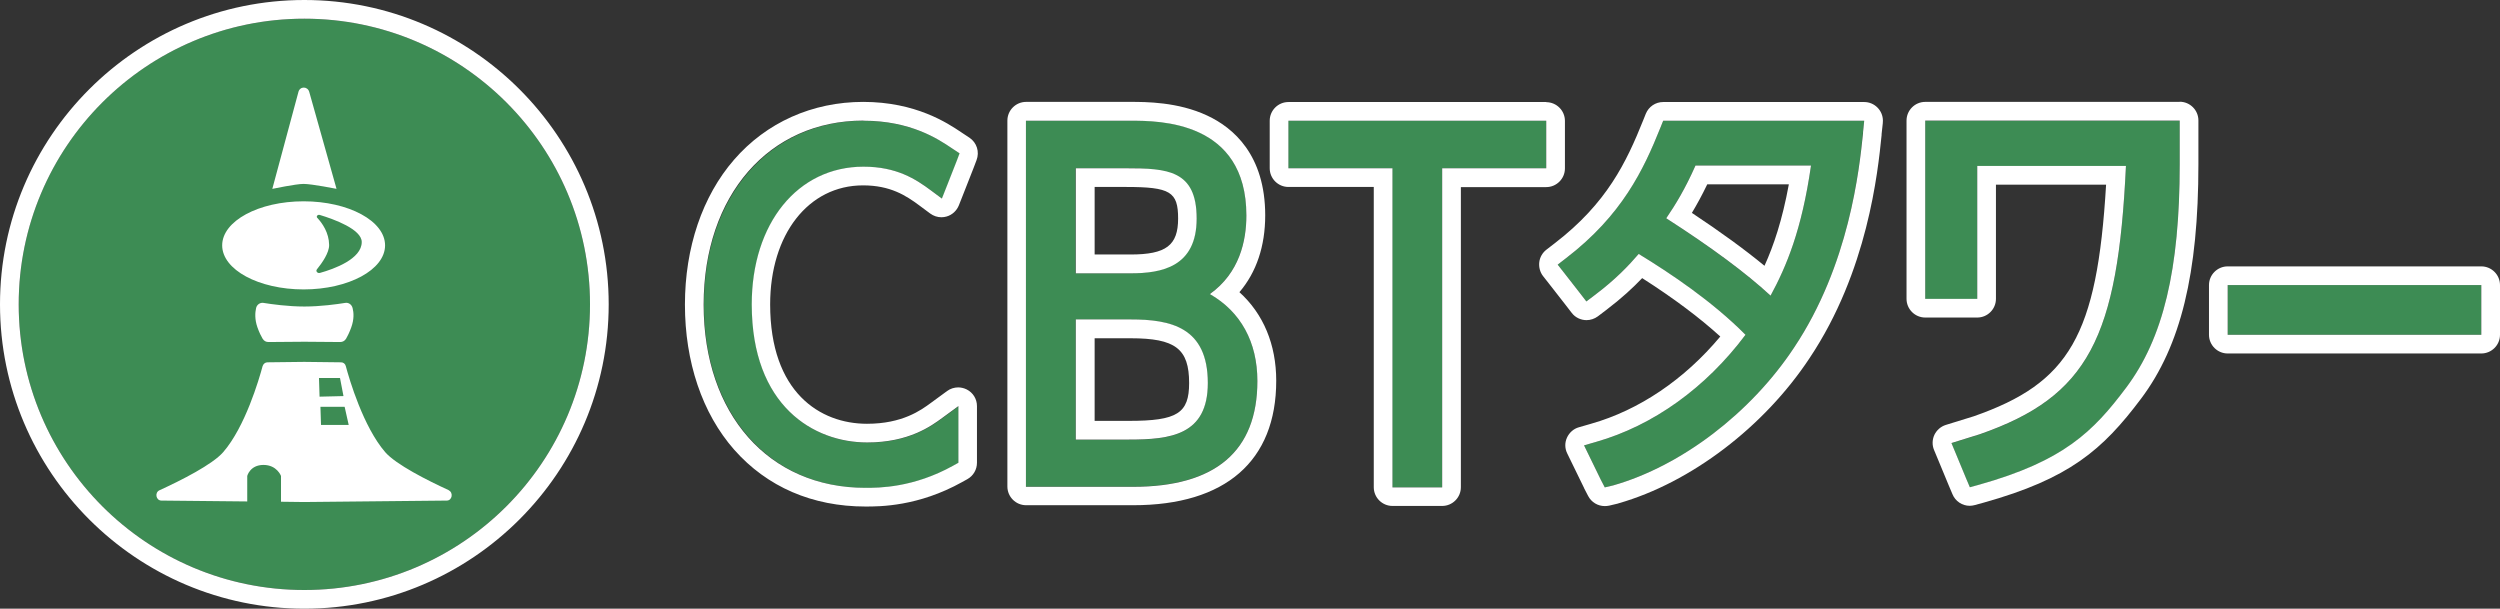 <?xml version="1.0" encoding="UTF-8"?>
<svg id="_レイヤー_2" data-name="レイヤー 2" xmlns="http://www.w3.org/2000/svg" viewBox="0 0 172.5 42">
  <rect x="0" y="0" width="172.5" height="42" fill="#333333" stroke="none"/>
  <g id="_レイヤー_4" data-name="レイヤー 4">
    <g>
      <g>
        <g>
          <path d="m59.59,8.33c-6.49,0-11.02,5.22-11.02,12.7s4.49,12.64,11.17,12.64c.9,0,3.3,0,6.05-1.53l.36-.2v-3.91l-1.12.82c-.75.55-2.3,1.69-5.17,1.69-3.68,0-7.97-2.5-7.97-9.53,0-5.59,3.17-9.5,7.71-9.5,2.27,0,3.6.85,4.67,1.65l.74.55.34-.86.68-1.73.2-.53-.47-.31-.09-.06c-.91-.61-2.81-1.88-6.06-1.88h0Z" style="fill: #3d8c54; stroke-width: 0px;"/>
          <path d="m59.59,8.33c3.25,0,5.15,1.27,6.06,1.88l.09.06.47.31-.2.53-.68,1.73-.34.86-.74-.55c-1.07-.8-2.39-1.65-4.67-1.65-4.54,0-7.71,3.91-7.71,9.5,0,7.03,4.29,9.53,7.97,9.53,2.87,0,4.42-1.14,5.17-1.69l1.12-.82v3.91l-.36.2c-2.75,1.53-5.14,1.53-6.05,1.53-6.68,0-11.17-5.08-11.17-12.64s4.53-12.7,11.02-12.7m0-1.29c-3.52,0-6.69,1.42-8.92,3.99-2.19,2.52-3.39,6.07-3.39,10s1.18,7.49,3.4,10.01c2.27,2.57,5.4,3.92,9.06,3.92.99,0,3.64,0,6.67-1.69l.36-.2c.41-.23.66-.66.66-1.13v-3.91c0-.49-.27-.93-.71-1.15-.18-.09-.39-.14-.58-.14-.27,0-.54.08-.77.25l-1.12.82c-.68.5-1.96,1.44-4.41,1.44-3.23,0-6.68-2.16-6.68-8.24,0-4.83,2.64-8.21,6.41-8.21,1.87,0,2.95.69,3.89,1.39l.74.55c.23.17.5.26.78.26.12,0,.24-.02.35-.05.39-.11.7-.4.85-.77l.34-.86.68-1.73.2-.53c.22-.57.02-1.21-.49-1.55l-.47-.31-.09-.06c-.94-.63-3.13-2.1-6.78-2.1h0Z" style="fill: #fff; stroke-width: 0px;"/>
        </g>
        <g>
          <path d="m78,8.33h-7.21v25.25h7.39c5.69,0,8.58-2.46,8.58-7.3,0-2.69-1.15-4.77-3.28-6,2.04-1.45,2.52-3.67,2.52-5.42,0-6.54-6.02-6.54-8-6.54h0Zm-3.78,3.28h3.44c2.87,0,4.9.25,4.9,3.47s-2.44,3.78-4.57,3.78h-3.78v-7.25h0Zm0,10.44h3.78c2.77,0,5.33.53,5.33,4.39,0,3.6-2.58,3.9-5.45,3.9h-3.66v-8.29h0Z" style="fill: #3d8c54; stroke-width: 0px;"/>
          <path d="m78,8.33c1.98,0,8,0,8,6.54,0,1.74-.47,3.96-2.52,5.42,2.13,1.22,3.28,3.31,3.28,6,0,4.84-2.89,7.3-8.58,7.3h-7.39V8.33h7.21m-3.78,10.53h3.78c2.13,0,4.57-.43,4.57-3.78s-2.03-3.47-4.9-3.47h-3.44v7.25m0,11.47h3.66c2.87,0,5.45-.3,5.45-3.9,0-3.86-2.56-4.39-5.33-4.39h-3.78v8.29m3.78-23.3h-7.21c-.71,0-1.29.58-1.29,1.29v25.25c0,.71.58,1.29,1.29,1.29h7.39c6.37,0,9.87-3.05,9.87-8.59,0-2.5-.89-4.62-2.54-6.11,1.17-1.37,1.78-3.17,1.78-5.3,0-4.15-2.18-6.04-4.01-6.89-2.01-.94-4.23-.94-5.29-.94h0Zm-2.48,5.87h2.15c3.07,0,3.61.33,3.61,2.18s-.83,2.48-3.28,2.48h-2.48v-4.66h0Zm0,10.44h2.48c3.09,0,4.04.72,4.04,3.09,0,2.09-.82,2.61-4.16,2.61h-2.36v-5.7h0Z" style="fill: #fff; stroke-width: 0px;"/>
        </g>
        <g>
          <path d="m106.69,8.33h-17.8v3.28h7.18v22.02h3.43V11.61h7.18v-3.28h0Z" style="fill: #3d8c54; stroke-width: 0px;"/>
          <path d="m106.69,8.33v3.28h-7.18v22.02h-3.43V11.61h-7.18v-3.28h17.8m0-1.29h-17.8c-.71,0-1.29.58-1.29,1.29v3.28c0,.71.58,1.29,1.29,1.29h5.89v20.72c0,.71.58,1.29,1.29,1.29h3.43c.71,0,1.29-.58,1.29-1.29V12.91h5.89c.71,0,1.29-.58,1.29-1.29v-3.28c0-.71-.58-1.29-1.29-1.29h0Z" style="fill: #fff; stroke-width: 0px;"/>
        </g>
        <g>
          <path d="m128.63,8.33h-13.87l-.18.45c-1.18,2.94-2.66,6.06-6.53,9.04l-.57.44.44.56,1.1,1.41.44.57.58-.44c1.46-1.11,2.35-2.05,3.03-2.84,2.18,1.35,5.07,3.27,7.37,5.58-2.74,3.65-6.38,6.27-10.31,7.39l-.83.24.37.76.79,1.62.27.52.59-.14c4.71-1.35,9.48-4.98,12.46-9.49,3.83-5.73,4.51-12.33,4.76-14.81v-.07s.09-.79.09-.79h0Zm-11.64,3.09h7.97c-.64,4.46-1.7,6.97-2.79,8.98-1.7-1.56-4.07-3.32-7.2-5.34.65-.95,1.32-2.07,2.02-3.64h0Z" style="fill: #3d8c54; stroke-width: 0px;"/>
          <path d="m128.63,8.33h0m0,0l-.08.79v.07c-.26,2.48-.94,9.08-4.77,14.81-2.98,4.5-7.75,8.14-12.46,9.49l-.59.14-.27-.52-.79-1.62-.37-.76.83-.24c3.93-1.12,7.57-3.73,10.31-7.39-2.29-2.31-5.18-4.24-7.37-5.58-.68.79-1.57,1.74-3.03,2.84l-.58.44-.44-.57-1.1-1.41-.44-.56.57-.44c3.87-2.97,5.35-6.09,6.53-9.04l.18-.45h13.87m-6.46,12.07c1.09-2.01,2.15-4.52,2.79-8.98h-7.97c-.7,1.58-1.37,2.69-2.02,3.64,3.14,2.02,5.51,3.78,7.2,5.34m6.46-13.36h-13.87c-.53,0-1,.32-1.2.81l-.18.45c-1.16,2.89-2.5,5.72-6.11,8.49l-.57.44c-.27.21-.45.52-.49.86-.04.34.05.69.26.96l.44.56,1.1,1.41.44.57c.25.33.64.5,1.02.5.27,0,.55-.09.78-.26l.58-.44c1.08-.82,1.86-1.55,2.48-2.2,2.19,1.4,3.96,2.73,5.39,4.03-2.47,2.96-5.6,5.08-8.92,6.02l-.83.24c-.37.1-.67.37-.83.72-.16.35-.15.75.02,1.09l.37.76.79,1.62s0,.02.01.03l.27.52c.23.44.67.7,1.15.7.1,0,.2-.01.3-.03l.59-.14s.04-.01.06-.02c4.99-1.43,10.04-5.27,13.18-10.02,4.01-6,4.71-12.82,4.97-15.39v-.07s.08-.73.08-.73c0-.06.01-.12.01-.19,0-.71-.58-1.29-1.29-1.29h0Zm0,2.59h0,0Zm-10.82,3.09h5.62c-.46,2.5-1.05,4.23-1.68,5.62-1.36-1.12-3.02-2.33-5.01-3.65.33-.55.69-1.2,1.06-1.97h0Z" style="fill: #fff; stroke-width: 0px;"/>
        </g>
        <g>
          <path d="m150.4,8.33h-17.56v12.3h3.59v-9.17h10.26c-.56,11.87-2.6,15.89-10.08,18.51l-1.96.61.32.77.7,1.69.25.59.62-.17c5.85-1.63,7.87-3.64,10.17-6.71,2.55-3.4,3.69-8.15,3.69-15.4v-3.01h0Z" style="fill: #3d8c54; stroke-width: 0px;"/>
          <path d="m150.4,8.33v3.01c0,7.25-1.14,12-3.69,15.4-2.3,3.07-4.33,5.07-10.17,6.71l-.62.17-.25-.59-.7-1.69-.32-.77,1.96-.61c7.48-2.61,9.52-6.64,10.08-18.51h-10.26v9.17h-3.59v-12.3h17.56m0-1.29h-17.56c-.71,0-1.29.58-1.29,1.29v12.3c0,.71.58,1.29,1.29,1.29h3.59c.71,0,1.29-.58,1.29-1.29v-7.88h7.6c-.62,10.45-2.55,13.68-9.12,15.98l-1.94.6c-.35.11-.63.36-.79.69-.15.33-.16.71-.02,1.04l.32.77.7,1.69.25.59c.2.49.68.8,1.19.8.12,0,.23-.02.35-.05l.62-.17c5.89-1.65,8.19-3.62,10.86-7.18,2.73-3.64,3.95-8.63,3.95-16.18v-3.01c0-.71-.58-1.29-1.29-1.29h0Z" style="fill: #fff; stroke-width: 0px;"/>
        </g>
        <g>
          <path d="m171.21,19.67h-17.5v3.43h17.5v-3.43h0Z" style="fill: #3d8c54; stroke-width: 0px;"/>
          <path d="m171.21,19.67v3.43h-17.5v-3.43h17.5m0-1.29h-17.5c-.71,0-1.29.58-1.29,1.29v3.43c0,.71.58,1.29,1.29,1.29h17.5c.71,0,1.29-.58,1.29-1.29v-3.43c0-.71-.58-1.29-1.29-1.29h0Z" style="fill: #fff; stroke-width: 0px;"/>
        </g>
      </g>
      <g>
        <g>
          <circle cx="21" cy="21" r="19.71" style="fill: #3d8c54; stroke-width: 0px;"/>
          <path d="m21,1.29c10.88,0,19.71,8.82,19.71,19.71s-8.82,19.71-19.71,19.71S1.29,31.88,1.29,21,10.12,1.29,21,1.29m0-1.29C9.42,0,0,9.42,0,21s9.42,21,21,21,21-9.42,21-21S32.58,0,21,0h0Z" style="fill: #fff; stroke-width: 0px;"/>
        </g>
        <g>
          <path d="m18.79,13.03l1.8-6.68c.1-.41.64-.41.75,0l1.88,6.68s-1.7-.34-2.28-.34c-.52,0-2.14.34-2.14.34Z" style="fill: #fff; stroke-width: 0px;"/>
          <path d="m21,23.58l2.48.02c.16,0,.31-.08.4-.23.1-.17.23-.43.36-.79.2-.56.17-1.01.09-1.32-.06-.25-.28-.4-.51-.36-.56.09-1.7.25-2.82.25-1.12,0-2.26-.16-2.82-.25-.23-.04-.46.12-.51.36-.07.31-.1.77.09,1.32.13.37.26.62.36.79.09.15.23.23.4.23l2.48-.02Z" style="fill: #fff; stroke-width: 0px;"/>
          <path d="m20.95,13.89c-3.1,0-5.62,1.36-5.62,3.04s2.52,3.04,5.62,3.04,5.62-1.36,5.62-3.04-2.52-3.04-5.62-3.04Zm1.13,4.94c-.17.05-.32-.12-.21-.25.35-.43.85-1.14.84-1.68-.01-.84-.47-1.5-.82-1.87-.09-.1.03-.24.17-.2.97.29,2.9.99,2.9,1.87,0,1.17-1.91,1.86-2.88,2.13Z" style="fill: #fff; stroke-width: 0px;"/>
          <path d="m30.98,33.83c-1.51-.69-3.66-1.78-4.4-2.63-1.51-1.75-2.47-5-2.72-5.94-.04-.16-.17-.26-.33-.26l-2.54-.03-2.54.03c-.15,0-.28.11-.33.26-.25.94-1.21,4.2-2.72,5.94-.74.85-2.89,1.94-4.4,2.63-.34.16-.24.7.13.71,0,0,3.09.03,5.93.06v-1.76s.19-.76,1.12-.76,1.21.76,1.21.76v1.78c.43,0,1.59.02,1.59.02l9.85-.1c.37,0,.47-.55.13-.71Zm-8.97-7.75h1.45l.24,1.25-1.65.04-.04-1.29Zm.14,3.24l-.04-1.25h1.67l.28,1.25h-1.92Z" style="fill: #fff; stroke-width: 0px;"/>
        </g>
      </g>
    </g>
  </g>
</svg>